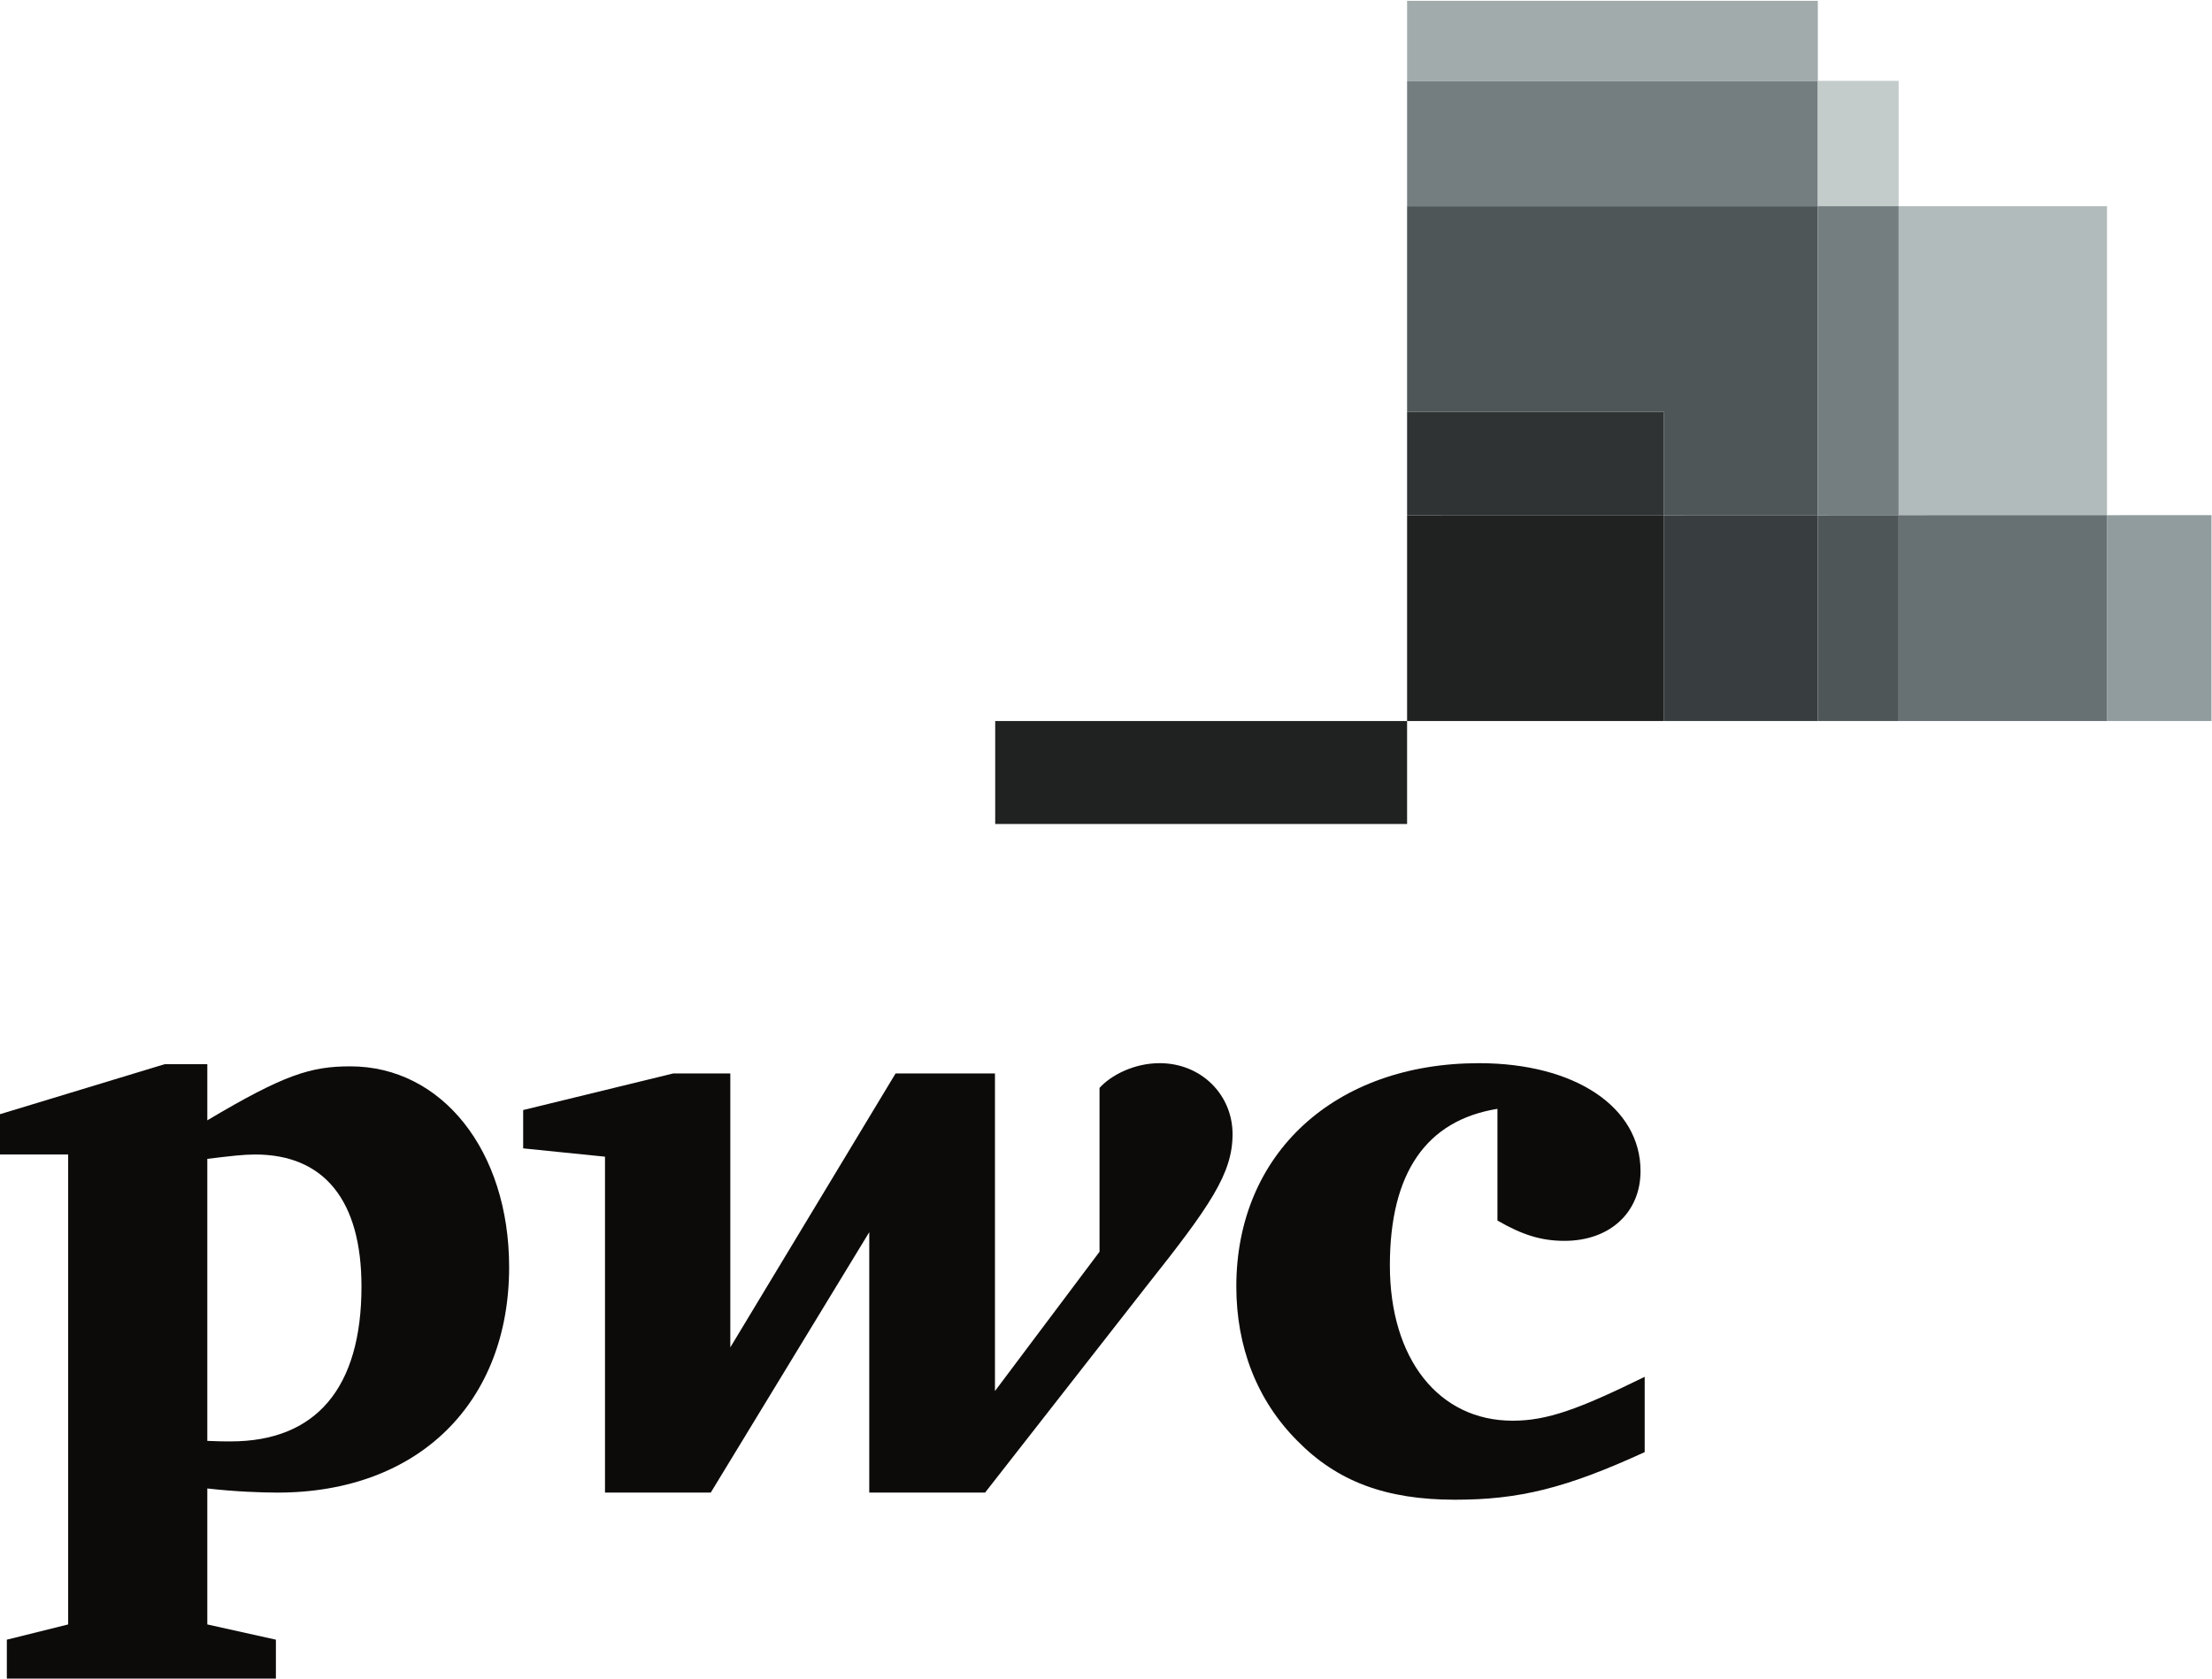 <?xml version="1.0" encoding="UTF-8" standalone="no"?>
<svg
   xmlns:dc="http://purl.org/dc/elements/1.1/"
   xmlns:cc="http://creativecommons.org/ns#"
   xmlns:rdf="http://www.w3.org/1999/02/22-rdf-syntax-ns#"
   xmlns:svg="http://www.w3.org/2000/svg"
   xmlns="http://www.w3.org/2000/svg"
   viewBox="0 0 377.947 286.867"
   height="286.867"
   width="377.947"
   xml:space="preserve"
   id="svg2"
   version="1.1"><defs
     id="defs6"><clipPath
       id="clipPath20"
       clipPathUnits="userSpaceOnUse"><path
         id="path18"
         d="M 0,0 H 2834.64 V 2151 H 0 Z" /></clipPath></defs><g
     transform="matrix(1.333,0,0,-1.333,0,286.867)"
     id="g10"><g
       transform="scale(0.1)"
       id="g12"><g
         id="g14"><g
           clip-path="url(#clipPath20)"
           id="g16"><path
             id="path22"
             style="fill:#0d0b0a;fill-opacity:1;fill-rule:nonzero;stroke:none"
             d="m 1919.39,730.449 c -91.23,-14.73 -137.87,-82.117 -137.87,-200.711 0,-119.316 62.13,-199.117 157.38,-199.117 44.32,0 84.59,14.731 169.24,56.25 v -96.519 c -101.6,-46.602 -161.41,-61.024 -243.26,-61.024 -88.63,0 -150.98,23.543 -201.9,75.434 -52.18,52.199 -78.28,121.148 -78.28,197.91 0,170.777 126.43,286.328 311.1,286.328 122.65,0 207.01,-56.039 207.01,-138.34 0,-52.988 -39.26,-89.449 -97.52,-89.449 -29.9,0 -54.47,7.828 -85.9,26.078 v 143.16" /><path
             id="path24"
             style="fill:#0d0b0a;fill-opacity:1;fill-rule:nonzero;stroke:none"
             d="m 1469.19,502.672 c 81.8,103.117 110.69,144.699 110.69,195.328 0,50.41 -40.02,91 -93.48,91 -32.93,0 -62.57,-15.551 -77.04,-31.711 V 547.238 L 1275.33,368.672 V 775.789 H 1147.91 L 936.094,424.621 V 775.789 H 862.871 L 670.586,728.91 V 679.762 L 775.469,669.121 V 238.449 H 911.035 L 1114.2,572.328 V 238.449 h 148.46 l 206.53,264.223" /><path
             id="path26"
             style="fill:#0d0b0a;fill-opacity:1;fill-rule:nonzero;stroke:none"
             d="M 265.723,69.43 353.633,49.879 353.637,0 H 8.77 V 49.879 L 87.363,69.43 V 671.91 H 0 v 51.668 l 210.977,64.082 h 54.746 v -71.941 c 98.808,58.793 132.754,69.203 183.437,69.203 117.051,0 203.438,-107.953 203.438,-257.422 0,-172.801 -115.274,-289.051 -296.914,-289.051 -20.547,0 -54.727,1.25 -89.961,5.301 z m 0,235.332 c 14.433,-0.68 20.761,-0.68 29.882,-0.68 109.2,0 167.735,68.078 167.735,198.59 0,110.488 -47.891,169.238 -136.289,169.238 -14.707,0 -30.156,-1.789 -61.328,-5.582 V 304.762" /><path
             id="path28"
             style="fill:#919c9e;fill-opacity:1;fill-rule:nonzero;stroke:none"
             d="m 2700.7,1227.64 h 133.941 v 263.926 H 2700.7 Z" /><path
             id="path30"
             style="fill:#b1bbbb;fill-opacity:1;fill-rule:nonzero;stroke:none"
             d="m 2433.65,1491.57 h 267.051 v 396.113 H 2433.65 Z" /><path
             id="path32"
             style="fill:#202121;fill-opacity:1;fill-rule:nonzero;stroke:none"
             d="m 1275.64,1095.65 h 527.949 v 131.992 H 1275.64 Z" /><path
             id="path34"
             style="fill:#202121;fill-opacity:1;fill-rule:nonzero;stroke:none"
             d="m 1803.59,1227.64 h 329.262 v 263.926 H 1803.59 Z" /><path
             id="path36"
             style="fill:#2f3334;fill-opacity:1;fill-rule:nonzero;stroke:none"
             d="m 1803.59,1491.57 h 329.262 v 132.27 H 1803.59 Z" /><path
             id="path38"
             style="fill:#383e40;fill-opacity:1;fill-rule:nonzero;stroke:none"
             d="m 2132.85,1227.64 h 197.219 v 263.926 H 2132.85 Z" /><path
             id="path40"
             style="fill:#4e5658;fill-opacity:1;fill-rule:nonzero;stroke:none"
             d="m 2132.85,1491.57 h 197.22 v 396.11 h -526.48 v -263.84 h 329.26 v -132.27" /><path
             id="path42"
             style="fill:#4e5658;fill-opacity:1;fill-rule:nonzero;stroke:none"
             d="m 2330.07,1227.64 h 103.578 v 263.926 H 2330.07 Z" /><path
             id="path44"
             style="fill:#677073;fill-opacity:1;fill-rule:nonzero;stroke:none"
             d="m 2433.65,1227.64 h 267.051 v 263.926 H 2433.65 Z" /><path
             id="path46"
             style="fill:#747e81;fill-opacity:1;fill-rule:nonzero;stroke:none"
             d="m 1803.59,1887.68 h 526.48 v 160.707 h -526.48 z" /><path
             id="path48"
             style="fill:#a1abac;fill-opacity:1;fill-rule:nonzero;stroke:none"
             d="m 1803.59,2048.39 h 526.48 v 103.102 h -526.48 z" /><path
             id="path50"
             style="fill:#c3cccb;fill-opacity:1;fill-rule:nonzero;stroke:none"
             d="m 2330.07,1887.68 h 103.578 v 160.707 H 2330.07 Z" /><path
             id="path52"
             style="fill:#747e81;fill-opacity:1;fill-rule:nonzero;stroke:none"
             d="m 2330.07,1491.57 h 103.578 v 396.113 H 2330.07 Z" /></g></g></g></g></svg>